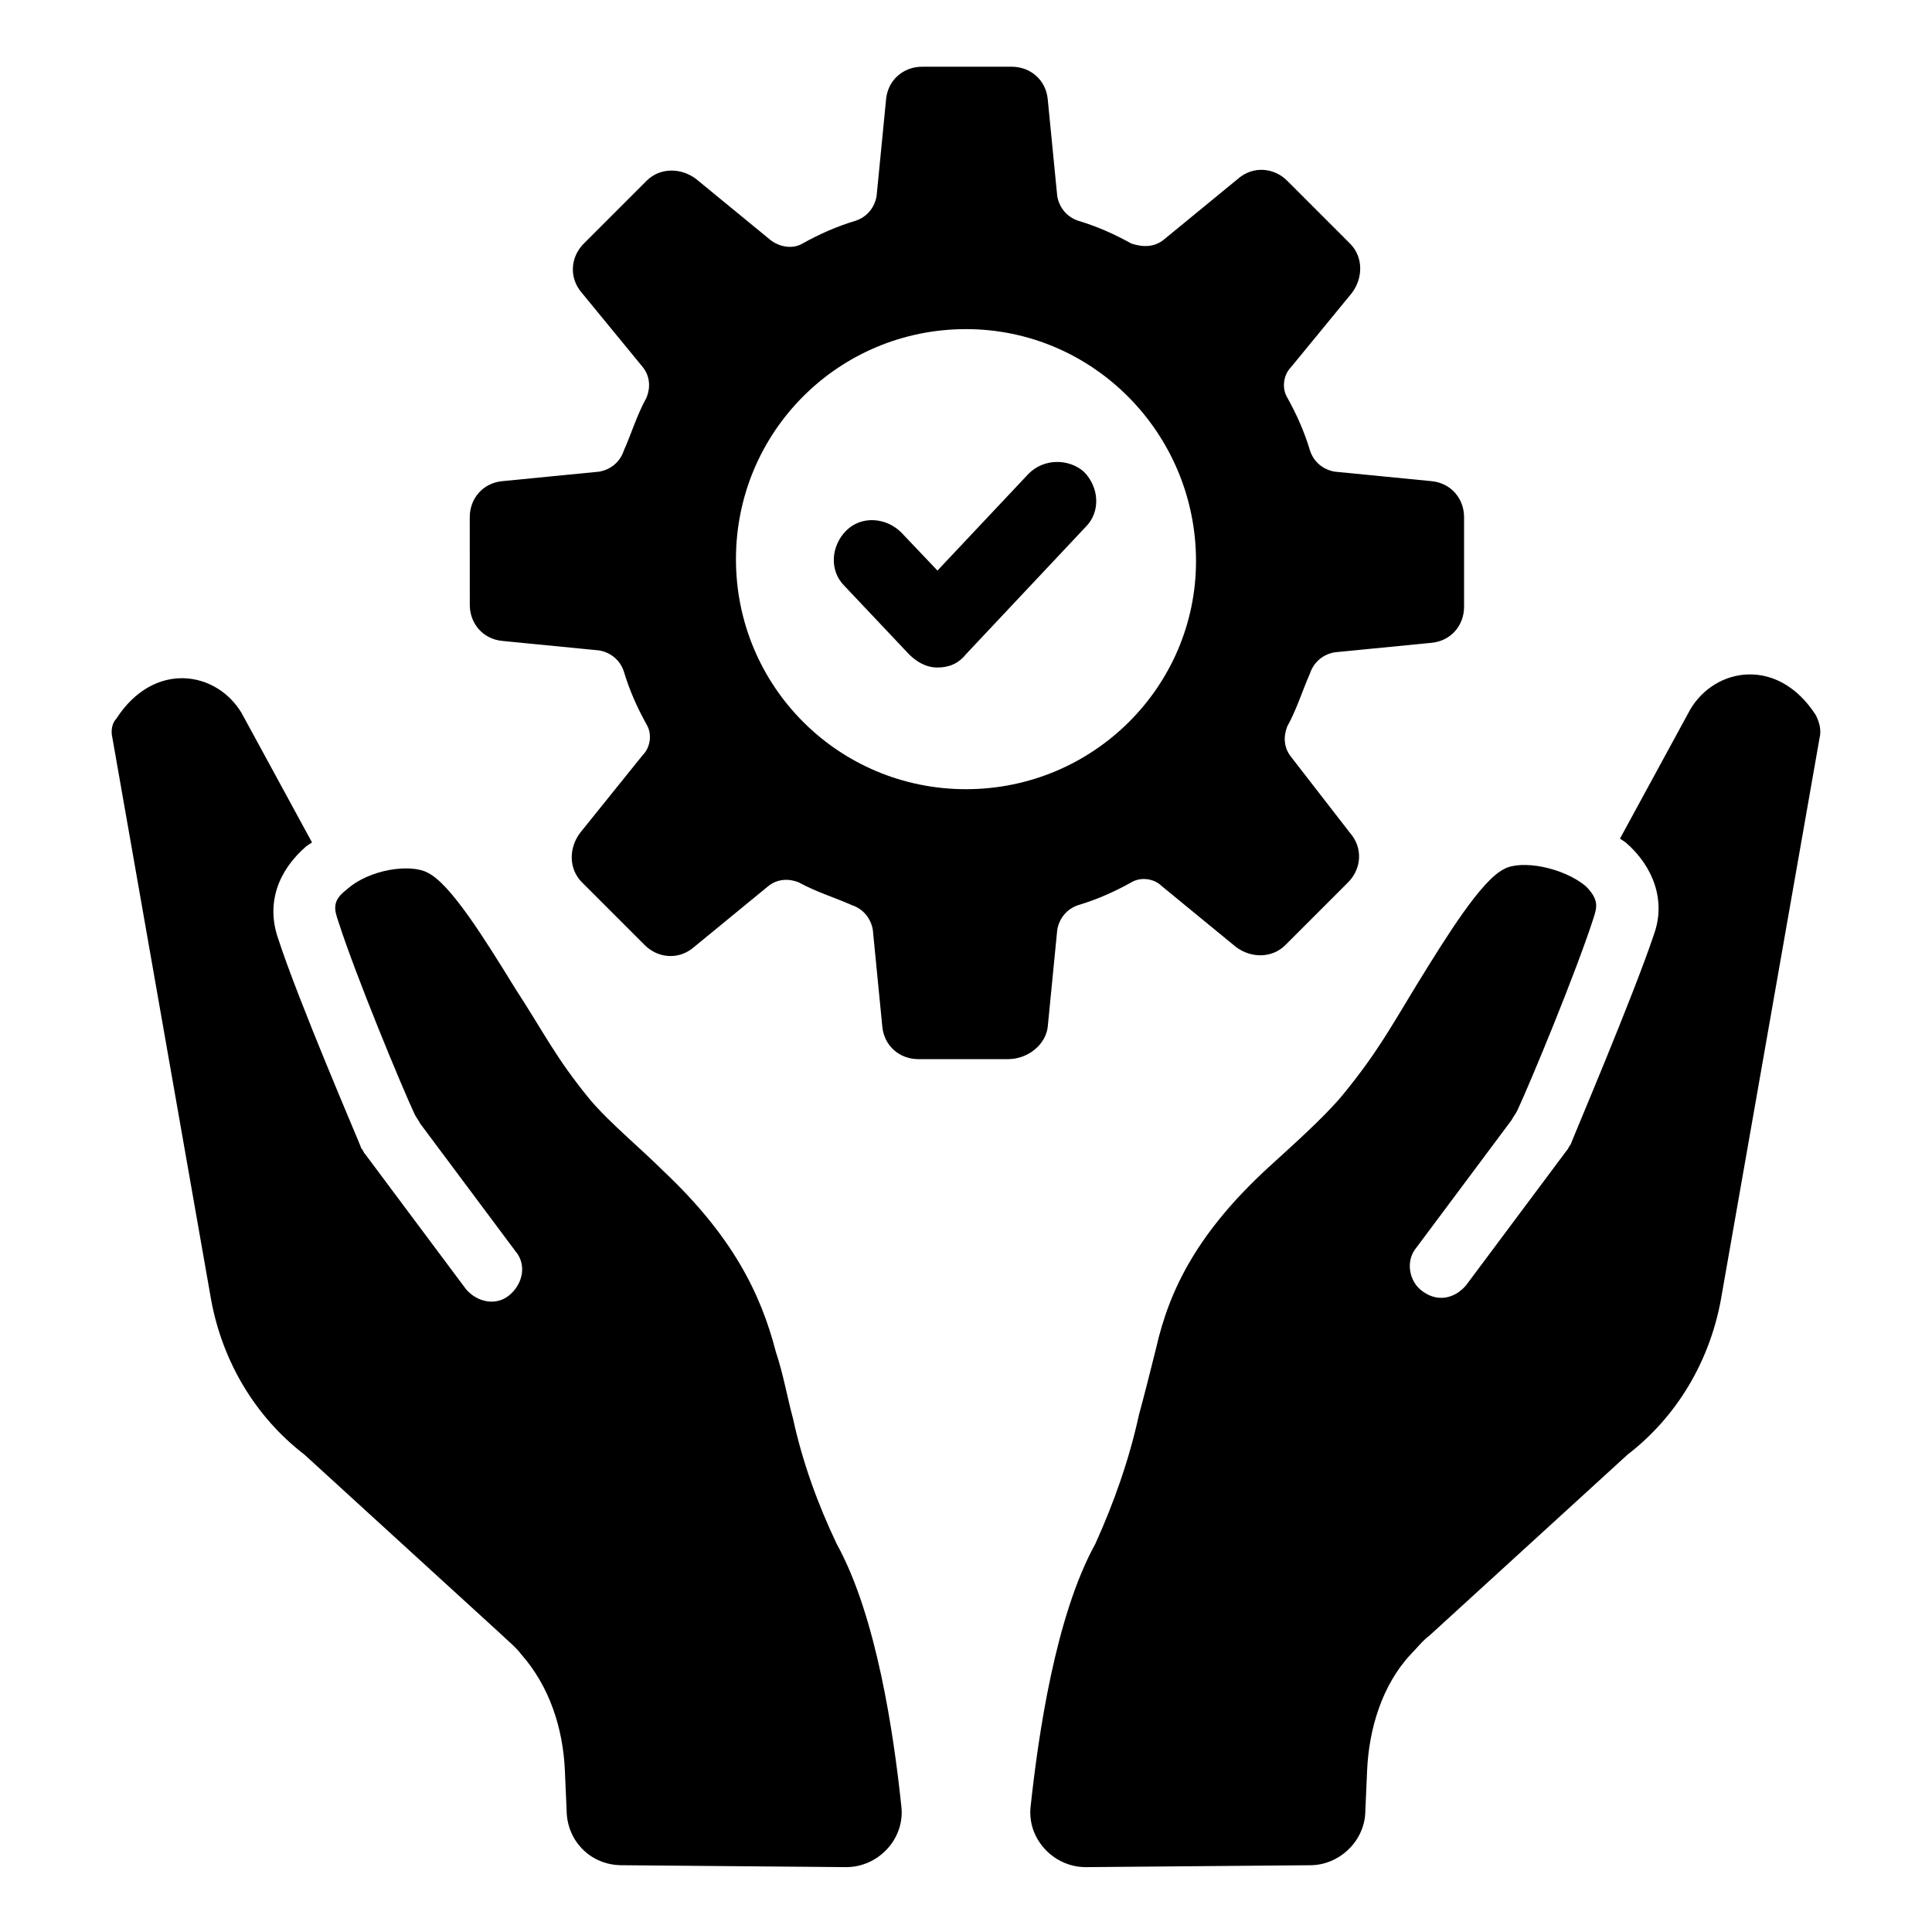 <?xml version="1.0" encoding="UTF-8"?>
<!-- The Best Svg Icon site in the world: iconSvg.co, Visit us! https://iconsvg.co -->
<svg fill="#000000" width="800px" height="800px" version="1.1" viewBox="144 144 512 512" xmlns="http://www.w3.org/2000/svg">
 <g>
  <path d="m421.66 416.12 2.519-25.695c0.504-3.023 2.519-5.543 5.543-6.551 5.039-1.512 9.574-3.527 14.105-6.047 2.519-1.512 6.047-1.008 8.062 1.008l19.648 16.121c4.031 3.023 9.574 3.023 13.098-0.504l16.625-16.625c3.527-3.527 4.031-9.07 0.504-13.098l-15.621-20.152c-2.016-2.519-2.016-5.543-1.008-8.062 2.519-4.535 4.031-9.574 6.047-14.105 1.008-3.023 3.527-5.039 6.551-5.543l25.695-2.519c5.039-0.504 8.566-4.535 8.566-9.574v-23.68c0-5.039-3.527-9.07-8.566-9.574l-25.695-2.519c-3.023-0.504-5.543-2.519-6.551-5.543-1.512-5.039-3.527-9.574-6.047-14.105-1.512-2.519-1.008-6.047 1.008-8.062l16.121-19.648c3.023-4.031 3.023-9.574-0.504-13.098l-16.625-16.625c-3.527-3.527-9.07-4.031-13.098-0.504l-19.648 16.121c-2.519 2.016-5.543 2.016-8.566 1.008-4.535-2.519-9.07-4.535-14.105-6.047-3.023-1.008-5.039-3.527-5.543-6.551l-2.519-25.695c-0.504-5.039-4.535-8.566-9.574-8.566h-23.68c-5.039 0-9.07 3.527-9.574 8.566l-2.519 25.695c-0.504 3.023-2.519 5.543-5.543 6.551-5.039 1.512-9.574 3.527-14.105 6.047-2.519 1.512-6.047 1.008-8.566-1.008l-19.648-16.121c-4.031-3.023-9.574-3.023-13.098 0.504l-16.625 16.625c-3.527 3.527-4.031 9.07-0.504 13.098l16.121 19.648c2.016 2.519 2.016 5.543 1.008 8.062-2.519 4.535-4.031 9.574-6.047 14.105-1.008 3.023-3.527 5.039-6.551 5.543l-25.695 2.519c-5.039 0.504-8.566 4.535-8.566 9.574l0.012 23.18c0 5.039 3.527 9.07 8.566 9.574l25.695 2.519c3.023 0.504 5.543 2.519 6.551 5.543 1.512 5.039 3.527 9.574 6.047 14.105 1.512 2.519 1.008 6.047-1.008 8.062l-16.629 20.652c-3.023 4.031-3.023 9.574 0.504 13.098l16.625 16.625c3.527 3.527 9.07 4.031 13.098 0.504l19.648-16.121c2.519-2.016 5.543-2.016 8.062-1.008 4.535 2.519 9.574 4.031 14.105 6.047 3.023 1.008 5.039 3.527 5.543 6.551l2.519 25.695c0.504 5.039 4.535 8.566 9.574 8.566h23.68c5.539-0.004 10.074-4.031 10.578-8.566zm-21.664-62.977c-33.754 0-60.961-27.207-60.961-60.961s27.207-60.961 60.961-60.961 60.961 27.711 60.961 61.465c0 33.25-27.207 60.457-60.961 60.457z"/>
  <path d="m416.62 269.51-24.184 25.695-9.574-10.078c-4.031-4.031-10.578-4.535-14.609-0.504s-4.535 10.578-0.504 14.609l17.129 18.137c2.016 2.016 4.535 3.527 7.559 3.527 3.023 0 5.543-1.008 7.559-3.527l31.738-33.754c4.031-4.031 3.527-10.578-0.504-14.609-4.031-3.527-10.578-3.527-14.609 0.504z"/>
  <path d="m354.15 519.91c-1.512-5.543-2.519-11.586-4.535-17.633-4.031-15.617-11.586-30.73-29.727-47.863-6.047-6.047-14.609-13.098-19.648-19.145-9.07-11.082-12.09-17.633-19.648-29.223-8.062-13.098-17.129-27.711-23.176-30.73-4.535-2.519-15.617-1.008-21.664 4.535-4.031 3.023-3.023 5.543-2.016 8.566 4.535 14.105 16.625 43.328 20.152 50.883 0.504 1.008 1.008 1.512 1.512 2.519l25.191 33.754c3.023 3.527 2.016 8.566-1.512 11.586-3.527 3.023-8.566 2.016-11.586-1.512l-26.703-35.77c-0.504-0.504-0.504-1.008-1.008-1.512-0.504-1.512-16.625-38.793-22.168-55.922-3.023-9.07 0-17.633 7.559-24.184l1.512-1.008-18.641-34.258c-6.551-11.082-23.176-14.105-33.25 1.512-1.008 1.008-1.512 3.023-1.008 5.039l26.199 149.13c3.023 16.121 11.586 30.73 24.688 40.809l52.395 47.863c1.512 1.512 3.527 3.023 5.039 5.039 7.559 8.566 11.082 19.648 11.586 30.73l0.504 11.586c0.504 7.559 6.551 13.602 14.609 13.602l59.449 0.504c8.566 0 15.617-7.559 14.609-16.121-2.016-19.145-6.551-50.383-17.129-69.527-5.035-10.578-9.066-21.664-11.586-33.25z"/>
  <path d="m625.2 333.5c-10.078-15.617-26.703-12.594-33.25-1.512l-18.641 34.258 1.512 1.008c7.559 6.551 10.578 15.617 7.559 24.184-5.543 16.625-21.664 54.41-22.168 55.922-0.504 0.504-0.504 1.008-1.008 1.512l-26.703 35.77c-3.023 3.527-7.559 4.535-11.586 1.512-3.527-2.519-4.535-8.062-1.512-11.586l25.191-33.754c0.504-1.008 1.008-1.512 1.512-2.519 3.527-7.559 15.617-36.777 20.152-50.883 1.008-3.023 1.512-5.039-2.016-8.566-6.047-5.039-17.129-7.055-21.664-4.535-6.047 3.023-15.113 17.633-23.176 30.73-7.055 11.586-10.578 18.137-19.648 29.223-5.039 6.047-13.602 13.602-19.648 19.145-18.641 17.129-26.199 32.242-29.727 47.863-1.512 6.047-3.023 12.09-4.535 17.633-2.519 11.586-6.551 23.176-11.586 34.258-10.578 19.145-15.113 50.883-17.129 69.527-1.008 8.566 6.047 16.121 14.609 16.121l59.449-0.504c7.559 0 14.105-6.047 14.609-13.602l0.504-11.586c0.504-11.082 4.031-22.672 11.586-30.73 1.512-1.512 3.023-3.527 5.039-5.039l52.395-47.863c13.098-10.078 21.664-24.688 24.688-40.809l26.199-149.13c0.5-2.016 0-4.031-1.008-6.047z"/>
 </g>
</svg>